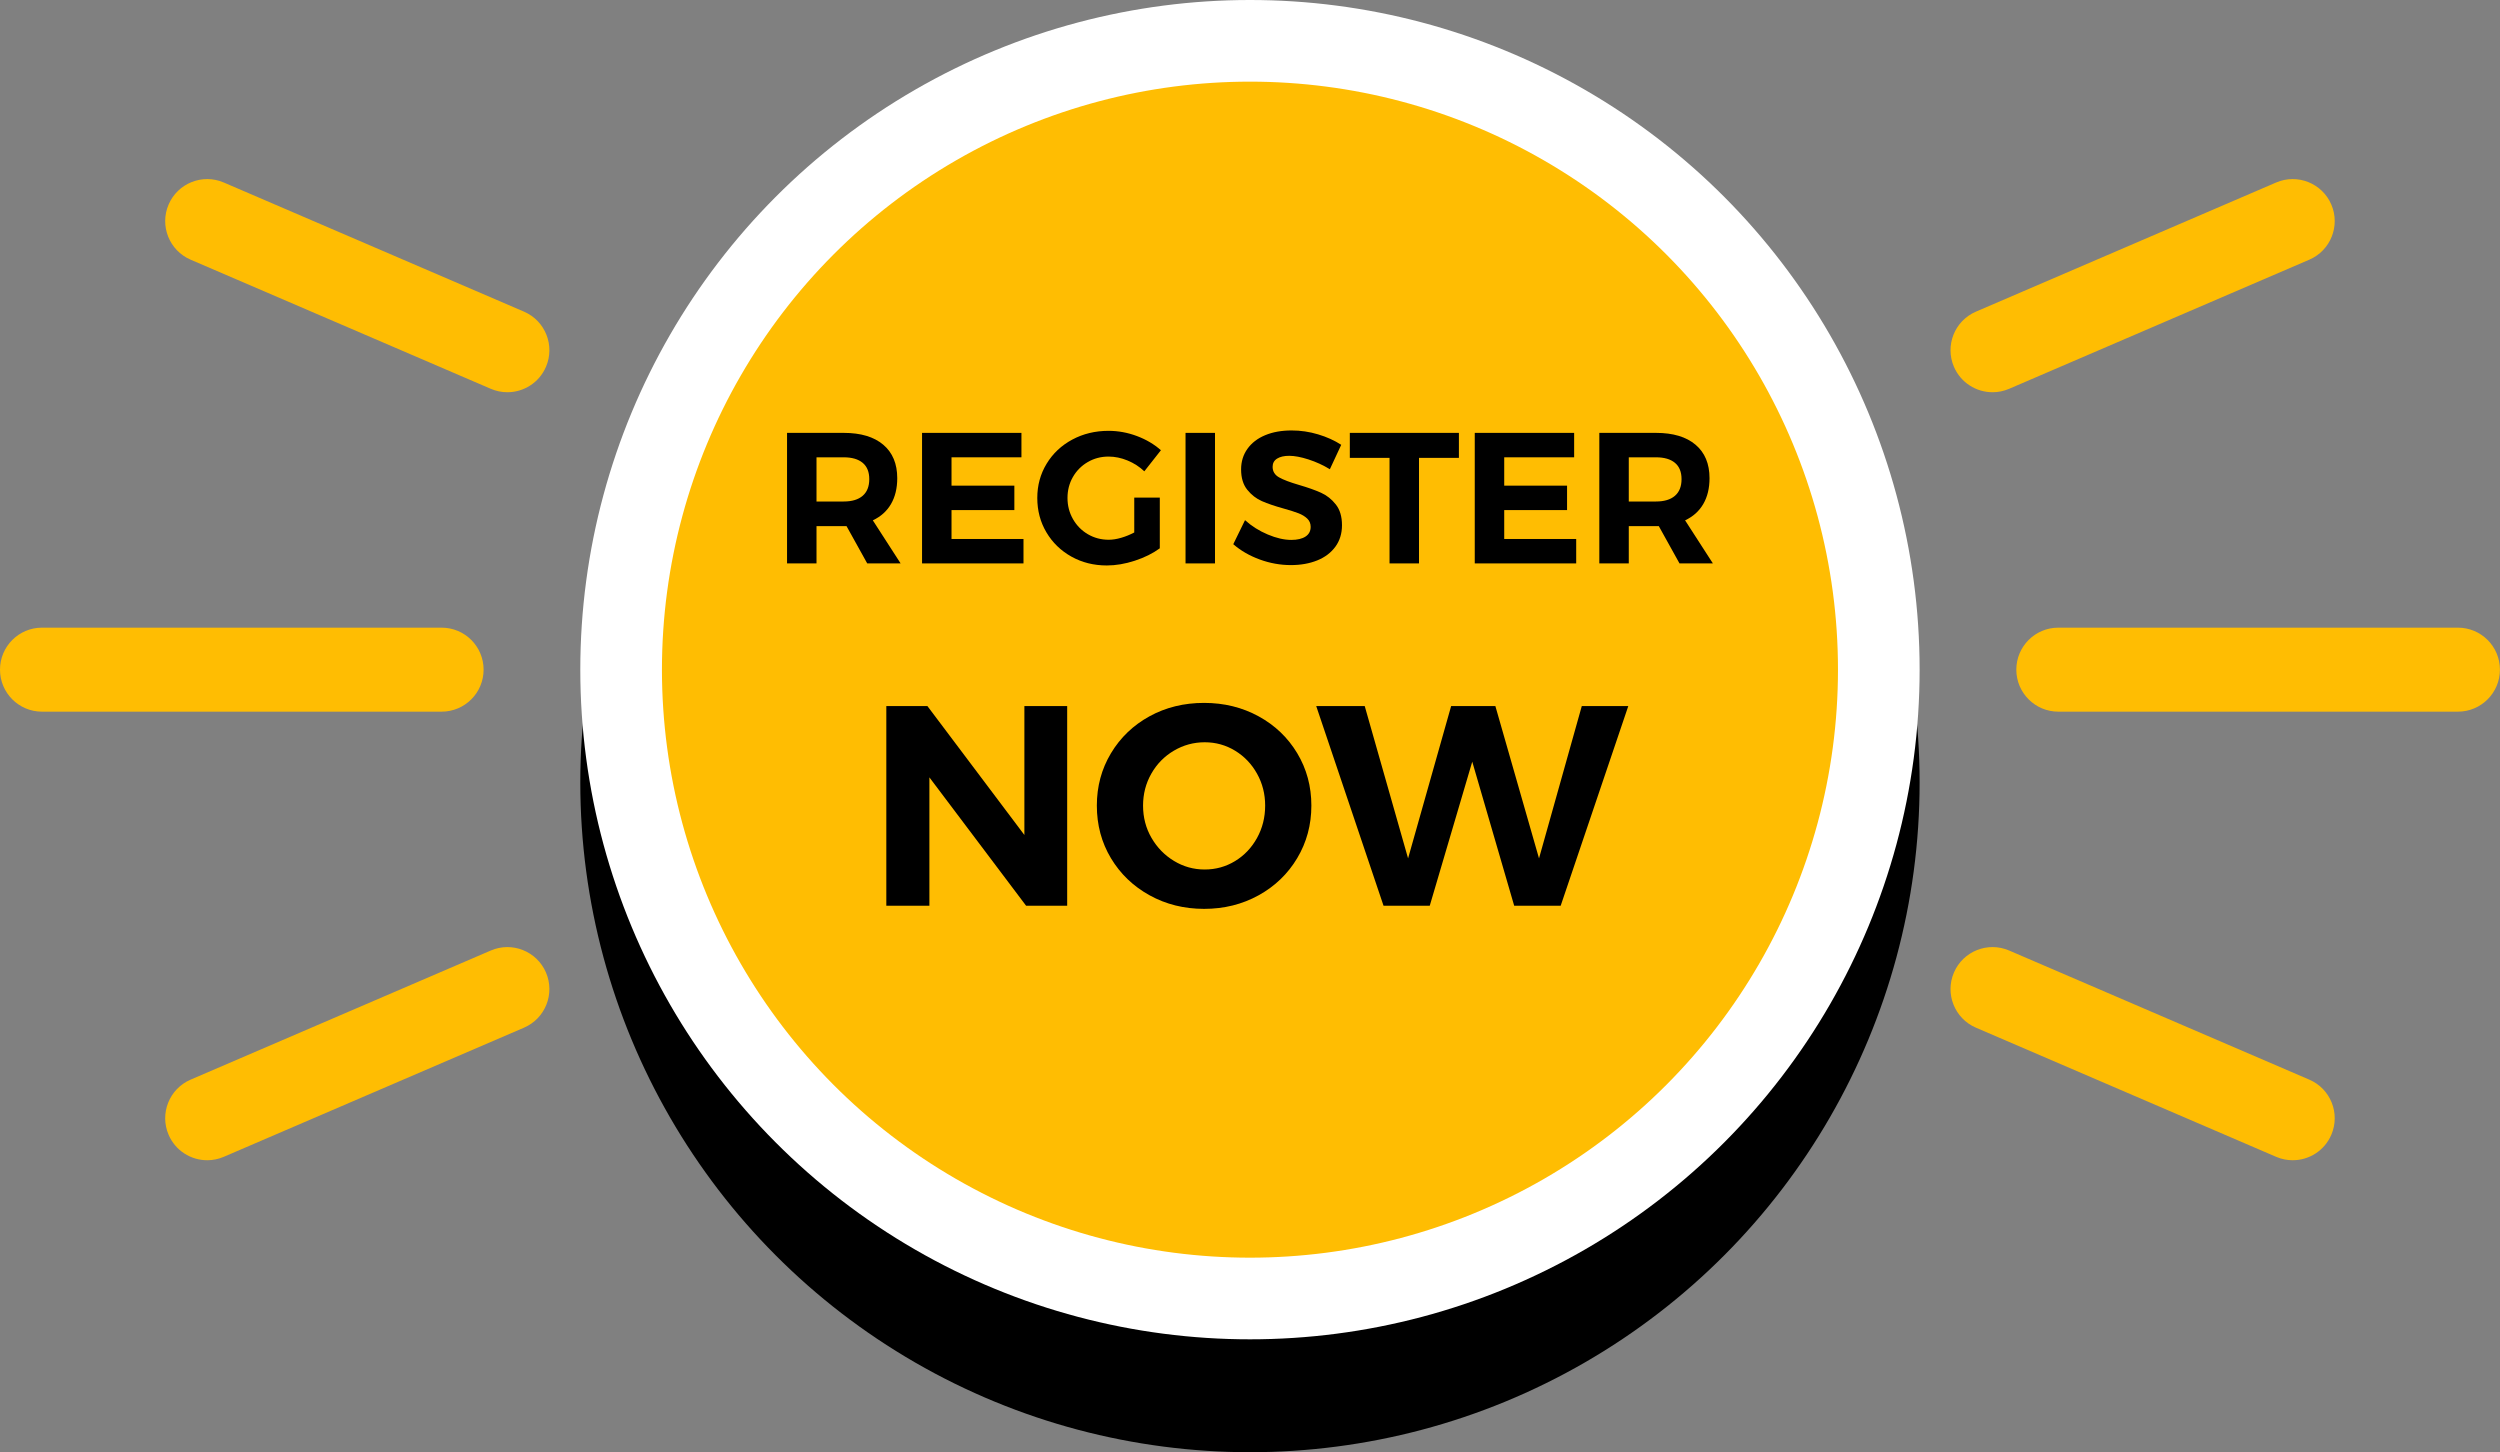 <?xml version="1.0" encoding="UTF-8"?>
<!DOCTYPE svg PUBLIC '-//W3C//DTD SVG 1.0//EN'
          'http://www.w3.org/TR/2001/REC-SVG-20010904/DTD/svg10.dtd'>
<svg height="372.3" preserveAspectRatio="xMidYMid meet" version="1.0" viewBox="0.0 0.0 641.0 372.3" width="641.0" xmlns="http://www.w3.org/2000/svg" xmlns:xlink="http://www.w3.org/1999/xlink" zoomAndPan="magnify"
><rect x="0.0" y="0.0" width="641.0" height="372.3" fill="#808080" stroke="none"/><g
  ><g id="change1_2"
    ><circle cx="320.49" cy="200.646" r="171.701"
    /></g
    ><g id="change2_1"
    ><circle cx="320.49" cy="171.701" fill="#FFF" r="171.701"
    /></g
    ><g id="change3_1"
    ><circle cx="320.49" cy="171.701" fill="#FFBD02" r="150.768"
    /></g
    ><g
    ><g
      ><g id="change3_3"
        ><path d="M630.211,182.47H527.754c-5.947,0-10.769-4.821-10.769-10.769s4.821-10.769,10.769-10.769h102.457 c5.947,0,10.769,4.821,10.769,10.769S636.159,182.47,630.211,182.47z" fill="#FFBD02"
        /></g
      ></g
      ><g
      ><g id="change3_6"
        ><path d="M510.89,100.57c-4.173,0-8.144-2.44-9.897-6.516c-2.35-5.463,0.174-11.798,5.637-14.148l76.968-33.11 c5.462-2.35,11.798,0.172,14.148,5.637c2.35,5.463-0.174,11.798-5.637,14.148l-76.968,33.11 C513.754,100.287,512.31,100.57,510.89,100.57z" fill="#FFBD02"
        /></g
      ></g
      ><g
      ><g id="change3_4"
        ><path d="M587.848,297.486c-1.42,0-2.863-0.282-4.251-0.879l-76.968-33.11c-5.463-2.35-7.987-8.685-5.637-14.148 c2.351-5.463,8.686-7.987,14.148-5.637l76.968,33.11c5.463,2.35,7.987,8.685,5.637,14.148 C595.992,295.046,592.021,297.486,587.848,297.486z" fill="#FFBD02"
        /></g
      ></g
      ><g
      ><g id="change3_5"
        ><path d="M113.226,182.47H10.769C4.821,182.47,0,177.65,0,171.701s4.821-10.769,10.769-10.769h102.457 c5.947,0,10.769,4.821,10.769,10.769S119.173,182.47,113.226,182.47z" fill="#FFBD02"
        /></g
      ></g
      ><g
      ><g id="change3_2"
        ><path d="M130.09,100.57c-1.42,0-2.863-0.282-4.251-0.879l-76.968-33.11c-5.463-2.35-7.987-8.685-5.637-14.148 c2.351-5.463,8.686-7.988,14.148-5.637l76.968,33.11c5.463,2.35,7.987,8.685,5.637,14.148 C138.234,98.13,134.262,100.57,130.09,100.57z" fill="#FFBD02"
        /></g
      ></g
      ><g
      ><g id="change3_7"
        ><path d="M53.132,297.486c-4.173,0-8.144-2.44-9.897-6.516c-2.35-5.463,0.174-11.798,5.637-14.148l76.968-33.11 c5.462-2.35,11.798,0.174,14.148,5.637c2.35,5.463-0.174,11.798-5.637,14.148l-76.968,33.11 C55.996,297.203,54.551,297.486,53.132,297.486z" fill="#FFBD02"
        /></g
      ></g
    ></g
    ><g id="change1_1"
    ><path d="M222.357,144.459l-5.307-9.563h-0.717h-6.98v9.563h-7.554V110.99h14.535c4.367,0,7.746,1.012,10.137,3.036 c2.39,2.025,3.585,4.885,3.585,8.582c0,2.582-0.534,4.79-1.602,6.622c-1.068,1.833-2.622,3.227-4.661,4.183l7.124,11.044H222.357z M209.353,128.585h6.98c2.104,0,3.721-0.485,4.853-1.458c1.131-0.972,1.697-2.398,1.697-4.279c0-1.848-0.566-3.243-1.697-4.183 c-1.132-0.94-2.75-1.41-4.853-1.41h-6.98V128.585z"
      /><path d="M236.414,110.99h25.484v6.264h-17.929v7.267h16.112v6.264h-16.112v7.411h18.455v6.263h-26.01V110.99z"
      /><path d="M290.823,127.581h6.55v13.005c-1.785,1.307-3.921,2.367-6.407,3.18c-2.486,0.813-4.877,1.219-7.172,1.219 c-3.347,0-6.375-0.757-9.084-2.271c-2.709-1.514-4.846-3.586-6.407-6.216c-1.562-2.63-2.342-5.57-2.342-8.821 c0-3.218,0.796-6.144,2.39-8.773c1.593-2.63,3.785-4.692,6.574-6.191c2.789-1.498,5.888-2.248,9.299-2.248 c2.486,0,4.916,0.447,7.291,1.339c2.374,0.892,4.423,2.104,6.144,3.633l-4.255,5.403c-1.243-1.178-2.678-2.104-4.303-2.773 c-1.626-0.669-3.251-1.004-4.877-1.004c-1.945,0-3.722,0.471-5.331,1.41c-1.61,0.94-2.877,2.216-3.801,3.825 c-0.925,1.61-1.386,3.403-1.386,5.379c0,1.977,0.47,3.786,1.41,5.427c0.94,1.642,2.215,2.932,3.825,3.873 c1.609,0.94,3.386,1.41,5.331,1.41c0.988,0,2.056-0.168,3.204-0.503c1.148-0.335,2.263-0.789,3.347-1.362V127.581z"
      /><path d="M303.971,110.99h7.554v33.468h-7.554V110.99z"
      /><path d="M335.503,117.804c-1.929-0.622-3.578-0.933-4.949-0.933c-1.307,0-2.343,0.239-3.108,0.717 c-0.765,0.478-1.148,1.18-1.148,2.104c0,1.18,0.55,2.08,1.65,2.702c1.1,0.621,2.797,1.266,5.092,1.936 c2.295,0.669,4.183,1.338,5.666,2.008c1.482,0.669,2.749,1.674,3.801,3.012c1.052,1.338,1.578,3.108,1.578,5.307 c0,2.135-0.566,3.977-1.697,5.522c-1.132,1.547-2.686,2.718-4.662,3.514c-1.977,0.796-4.224,1.196-6.741,1.196 c-2.71,0-5.371-0.479-7.985-1.434c-2.614-0.957-4.877-2.263-6.789-3.921l3.012-6.168c1.689,1.53,3.634,2.757,5.833,3.681 c2.2,0.925,4.207,1.386,6.024,1.386c1.562,0,2.781-0.287,3.657-0.861c0.876-0.574,1.315-1.402,1.315-2.486 c0-0.861-0.295-1.569-0.885-2.128c-0.59-0.557-1.339-1.011-2.248-1.362c-0.908-0.35-2.159-0.748-3.753-1.195 c-2.295-0.637-4.168-1.274-5.618-1.912c-1.451-0.637-2.702-1.61-3.753-2.917c-1.052-1.306-1.578-3.043-1.578-5.211 c0-2.008,0.542-3.769,1.626-5.283c1.083-1.514,2.597-2.678,4.542-3.49c1.944-0.813,4.207-1.219,6.789-1.219 c2.295,0,4.558,0.335,6.79,1.004c2.231,0.669,4.207,1.562,5.928,2.678l-2.916,6.263 C339.256,119.262,337.431,118.425,335.503,117.804z"
      /><path d="M346.093,110.99h27.97v6.407h-10.232v27.061h-7.554v-27.061h-10.184V110.99z"
      /><path d="M378.127,110.99h25.484v6.264h-17.929v7.267h16.112v6.264h-16.112v7.411h18.455v6.263h-26.01V110.99z"
      /><path d="M430.624,144.459l-5.307-9.563h-0.717h-6.98v9.563h-7.554V110.99h14.535c4.367,0,7.746,1.012,10.137,3.036 c2.39,2.025,3.585,4.885,3.585,8.582c0,2.582-0.534,4.79-1.602,6.622c-1.068,1.833-2.622,3.227-4.661,4.183l7.124,11.044H430.624z M417.619,128.585h6.98c2.104,0,3.721-0.485,4.853-1.458c1.131-0.972,1.697-2.398,1.697-4.279c0-1.848-0.566-3.243-1.697-4.183 c-1.132-0.94-2.75-1.41-4.853-1.41h-6.98V128.585z"
      /><path d="M262.653,181.03h10.972v51.199h-10.533l-24.795-32.914v32.914h-11.044V181.03h10.532l24.868,33.06V181.03z"
      /><path d="M322.702,183.662c4.193,2.293,7.497,5.449,9.911,9.472c2.414,4.023,3.621,8.497,3.621,13.422 c0,4.926-1.207,9.411-3.621,13.458c-2.414,4.048-5.718,7.23-9.911,9.545c-4.194,2.316-8.85,3.475-13.97,3.475 s-9.777-1.158-13.97-3.475c-4.194-2.315-7.497-5.486-9.911-9.508c-2.414-4.023-3.621-8.521-3.621-13.495 c0-4.925,1.207-9.399,3.621-13.422c2.414-4.023,5.705-7.179,9.875-9.472c4.169-2.291,8.838-3.438,14.007-3.438 C313.852,180.225,318.509,181.371,322.702,183.662z M300.979,192.476c-2.439,1.439-4.364,3.401-5.778,5.888 c-1.415,2.487-2.121,5.218-2.121,8.192c0,3.024,0.719,5.779,2.158,8.265c1.438,2.487,3.365,4.462,5.779,5.925 c2.414,1.463,5.034,2.194,7.862,2.194c2.827,0,5.424-0.719,7.79-2.158c2.365-1.438,4.242-3.413,5.632-5.925 c1.39-2.511,2.085-5.278,2.085-8.302c0-2.973-0.695-5.705-2.085-8.192s-3.267-4.449-5.632-5.888 c-2.366-1.438-4.962-2.158-7.79-2.158C306.05,190.319,303.417,191.038,300.979,192.476z"
      /><path d="M405.573,181.03h11.922l-17.335,51.199h-11.922l-10.752-36.937l-10.898,36.937h-11.849l-17.261-51.199h12.434 l11.118,39.058l11.044-39.058h11.337l11.191,39.058L405.573,181.03z"
    /></g
  ></g
></svg
>
